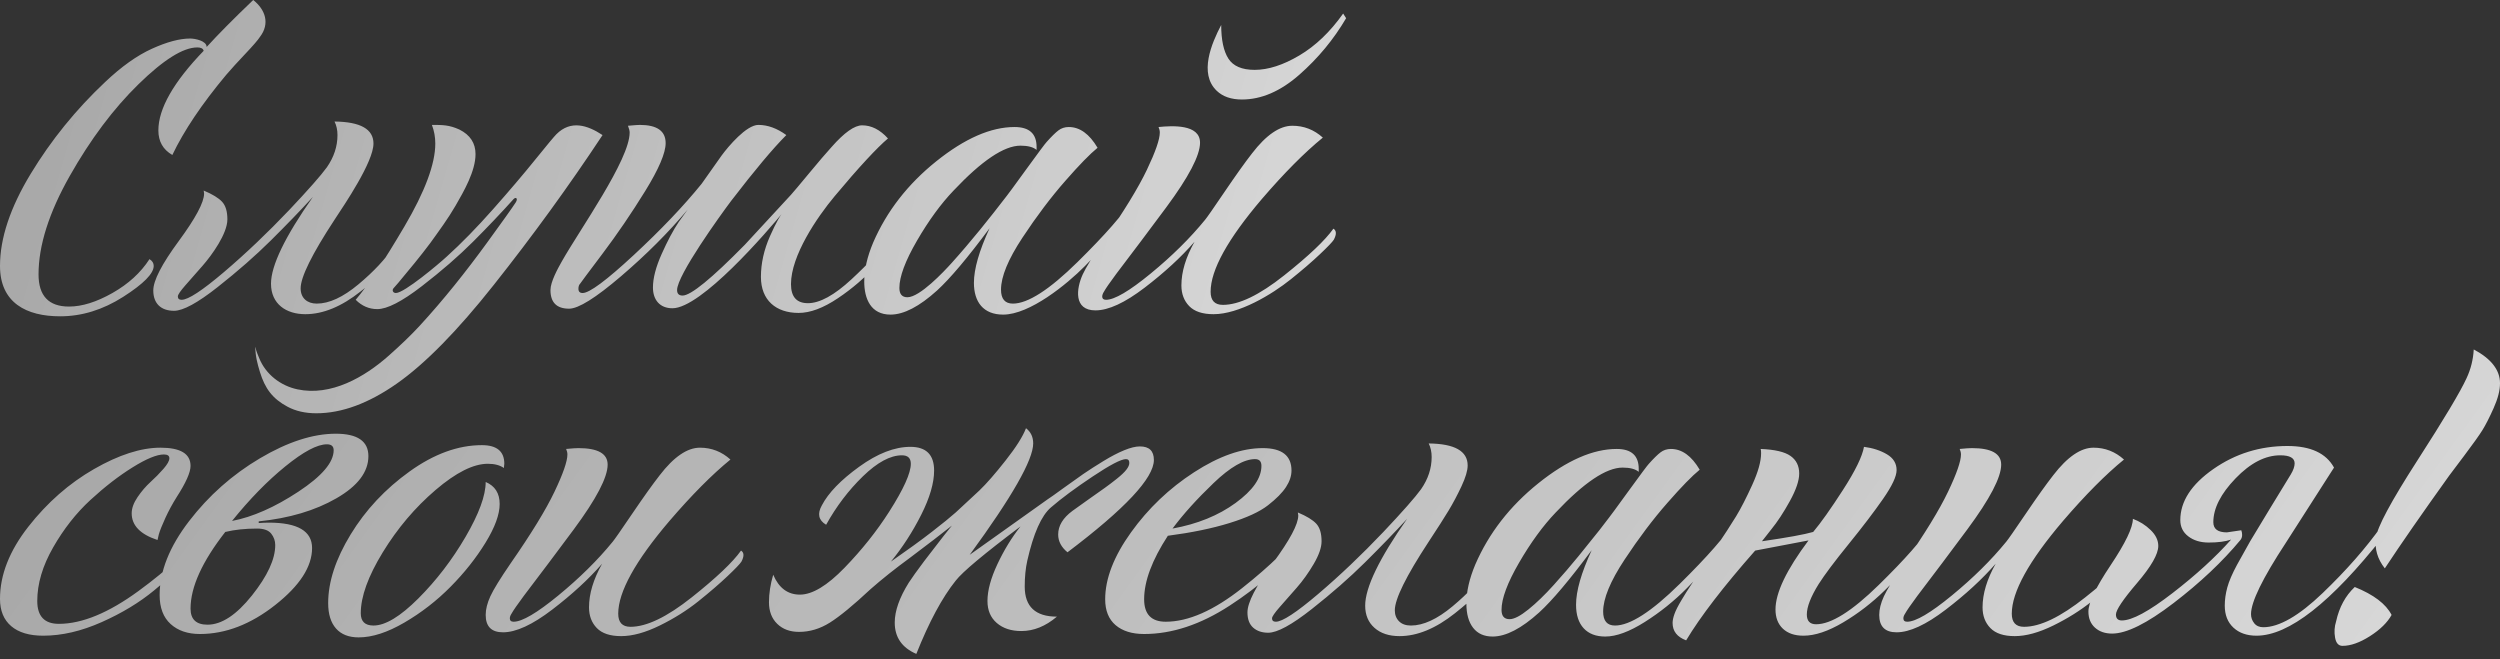 <svg width="421" height="111" viewBox="0 0 421 111" fill="none" xmlns="http://www.w3.org/2000/svg">
<rect x="0" y="0" width="421" height="111" fill="#333333" stroke="none"/>
<path d="M29.022 26.098C30.971 22.009 33.989 17.517 38.078 12.62C38.934 11.622 40.015 10.433 41.322 9.055C42.63 7.676 43.45 6.726 43.782 6.203C45.471 3.996 44.722 1.649 42.642 -0.001C39.314 3.184 36.7 5.823 34.798 7.914C34.798 6.864 32.824 6.488 32.017 6.488C30.258 6.488 28.119 7.058 25.599 8.2C23.079 9.34 20.442 11.218 17.684 13.833C12.787 18.444 8.616 23.59 5.17 29.271C1.723 34.952 0 40.122 0 44.78C0 51.015 4.467 53.266 10.126 53.266C13.786 53.266 17.327 52.172 20.75 49.986C24.173 47.799 25.884 46.064 25.884 44.78C25.884 44.305 25.646 43.925 25.172 43.639C23.698 45.922 21.618 47.823 18.932 49.344C16.246 50.865 13.81 51.626 11.623 51.626C8.2 51.626 6.489 49.819 6.489 46.206C6.489 41.358 8.236 35.843 11.729 29.663C15.224 23.483 19.086 18.325 23.317 14.189C27.548 10.053 30.852 7.986 33.229 7.986C33.847 7.986 34.203 8.176 34.299 8.556C29.212 13.833 26.669 18.302 26.669 21.962C26.669 23.816 27.453 25.195 29.022 26.098ZM56.333 20.464C56.665 21.13 56.832 21.891 56.832 22.746C56.832 24.648 56.237 26.454 55.049 28.166C54.051 29.544 51.935 31.945 48.703 35.368C45.042 39.218 41.382 42.7 37.721 45.814C34.061 48.928 31.684 50.485 30.59 50.485C30.162 50.485 29.949 50.295 29.949 49.915C29.949 49.629 30.388 48.987 31.268 47.989L34.12 44.745C35.684 42.963 38.292 39.349 38.292 36.936C38.292 35.606 37.995 34.619 37.4 33.977C36.806 33.335 35.772 32.705 34.299 32.087C34.299 32.249 34.37 32.425 34.37 32.587C34.37 34.06 32.944 36.734 30.091 40.609C27.239 44.483 25.813 47.252 25.813 48.916C25.813 51.125 27.126 52.339 29.307 52.339C30.828 52.339 33.277 51.008 36.652 48.346C40.027 45.684 43.01 43.069 45.601 40.502C48.192 37.935 50.557 35.486 52.696 33.157C47.99 39.86 45.637 44.733 45.637 47.775C45.637 51.199 48.201 52.91 51.413 52.91C54.407 52.91 57.521 51.626 60.754 49.059C61.469 48.491 68.828 42.757 66.315 41.5C64.937 43.592 62.952 45.719 60.361 47.882C57.77 50.045 55.429 51.127 53.338 51.127C51.742 51.127 50.628 50.202 50.628 48.559C50.628 46.658 52.53 42.807 56.333 37.008C58.073 34.369 62.893 27.263 62.893 24.172C62.893 21.748 60.706 20.512 56.333 20.464ZM72.733 21.035C73.114 22.033 73.304 23.079 73.304 24.172C73.304 27.595 71.569 32.254 68.098 38.149C64.628 44.044 61.895 48.155 59.898 50.485C60.944 51.531 62.156 52.054 63.534 52.054C65.199 52.054 67.694 50.77 71.022 48.203C74.35 45.636 77.225 43.14 79.65 40.716C82.075 38.291 84.356 35.891 86.496 33.514C86.879 33.13 87.274 33.41 86.852 34.084C86.234 35.035 84.618 37.305 82.003 40.894C78.476 45.736 74.724 50.46 70.665 54.87C69.287 56.368 67.552 58.044 65.46 59.897C61.374 63.519 55.746 66.765 50.093 65.567C47.236 64.96 44.738 63.032 43.639 60.289C43.49 59.909 43.069 58.976 43.069 58.614L42.998 58.4C42.998 59.934 43.333 61.218 43.782 62.678C44.622 65.407 45.873 67.13 48.417 68.49C49.796 69.227 51.412 69.596 53.266 69.596C57.545 69.596 62.061 67.931 66.815 64.604C71.569 61.276 77.012 55.738 83.145 47.989C89.705 39.717 95.814 31.303 101.47 22.746C98.899 21.056 96.12 20.181 93.698 22.603C93.317 22.984 92.129 24.41 90.132 26.882C88.135 29.354 85.771 32.135 83.037 35.225C80.304 38.315 77.701 40.977 75.229 43.211C73.922 44.425 68.08 49.344 66.672 49.344C66.176 49.344 65.938 48.866 66.315 48.488C66.363 48.441 66.613 48.155 67.065 47.633C68.896 45.427 70.776 43.191 72.484 40.894C73.968 38.826 75.449 36.829 76.727 34.619C78.128 32.193 80.078 28.819 80.078 25.955C80.078 24.101 79.175 22.723 77.369 21.819C75.652 21.033 74.52 21.035 72.733 21.035ZM105.749 21.177C105.939 21.653 106.034 22.033 106.034 22.319C106.034 26.904 97.688 38.579 94.625 43.996C93.944 45.201 92.699 47.452 92.699 48.845C92.699 50.936 93.745 51.982 95.837 51.982C97.406 51.982 100.317 50.164 104.573 46.528C108.827 42.891 112.57 39.147 115.803 35.296L114.306 37.364C113.355 38.791 112.392 40.597 111.418 42.784C110.443 44.971 109.956 46.848 109.956 48.417C109.956 50.477 111.101 51.911 113.236 51.911C118.06 51.911 129.052 39.209 132.133 35.439C131.515 36.01 130.695 37.447 129.673 39.753C128.65 42.059 128.139 44.353 128.139 46.634C128.139 50.555 130.669 52.696 134.486 52.696C136.435 52.696 138.633 51.876 141.082 50.235C143.53 48.595 145.681 46.741 147.535 44.673C149.389 42.605 150.958 40.74 152.242 39.076C153.525 37.412 154.214 36.437 154.309 36.152C154.499 35.392 154.309 34.892 153.739 34.654C153.454 35.32 152.384 36.877 150.53 39.325C148.676 41.774 146.299 44.341 143.399 47.026C140.5 49.713 138.051 51.056 136.055 51.056C134.153 51.056 133.202 49.986 133.202 47.846C133.202 43.057 137.557 36.631 140.547 33.05C142.591 30.602 144.374 28.558 145.895 26.918C147.416 25.278 148.629 24.078 149.532 23.317C148.201 21.843 146.751 21.106 145.182 21.106C143.899 21.106 142.187 22.319 140.048 24.743C139.097 25.789 137.825 27.274 136.233 29.2C134.64 31.125 133.63 32.325 133.202 32.801L125.43 41.215C119.82 46.92 116.326 49.772 114.947 49.772C114.329 49.772 114.02 49.463 114.02 48.845C114.02 46.355 121.29 36.261 123.148 33.799C127.093 28.665 130.184 24.98 132.418 22.746C130.849 21.605 129.28 21.035 127.711 21.035C125.695 21.035 122.652 24.648 121.508 26.205L118.156 30.947C115.114 34.702 111.299 38.707 106.712 42.962C102.124 47.217 99.26 49.344 98.119 49.344C97.643 49.344 97.406 49.106 97.406 48.631C97.406 48.251 97.501 47.965 97.691 47.775C97.739 47.68 98.999 45.992 101.47 42.712C103.943 39.432 106.331 35.926 108.637 32.195C110.943 28.463 112.095 25.765 112.095 24.101C112.095 22.057 110.645 21.035 107.746 21.035C107.46 21.035 106.794 21.082 105.749 21.177ZM174.561 25.242V24.743C174.561 22.509 173.325 21.391 170.853 21.391C166.86 21.391 162.462 23.317 157.661 27.167C152.86 31.018 149.318 35.582 147.036 40.858C146.038 43.235 145.539 45.422 145.539 47.419C145.539 50.333 146.657 52.98 149.959 52.98C152.194 52.98 154.809 51.626 157.804 48.916C159.99 46.92 162.938 43.425 166.646 38.434C164.887 42.237 164.008 45.303 164.008 47.633C164.008 50.831 165.578 52.98 168.928 52.98C173.405 52.98 179.651 47.889 182.69 44.816C184.829 42.653 186.636 40.74 188.109 39.076C189.583 37.412 190.486 36.318 190.819 35.796C191.186 35.207 191.403 33.999 190.605 33.656C189.227 35.986 186.172 39.48 181.442 44.139C176.712 48.797 173.087 51.127 170.568 51.127C169.237 51.127 168.571 50.342 168.571 48.773C168.571 46.587 169.772 43.675 172.172 40.038C174.572 36.402 176.985 33.205 179.41 30.448C181.739 27.785 183.546 25.931 184.829 24.886C183.451 22.556 181.834 21.391 179.98 21.391C179.315 21.391 178.732 21.581 178.233 21.962C177.734 22.342 177.08 22.984 176.272 23.887C176.035 24.125 174.882 25.67 172.814 28.522C170.746 31.375 169.664 32.849 169.57 32.943C166.601 36.815 163.527 40.656 160.263 44.281C158.909 45.786 154.885 50.057 152.812 50.057C151.909 50.057 151.457 49.534 151.457 48.488C151.457 46.587 152.444 43.937 154.417 40.538C156.389 37.139 158.446 34.322 160.585 32.087C165.339 27.049 169.094 24.529 171.851 24.529C173.087 24.529 173.99 24.766 174.561 25.242ZM195.098 21.391C195.24 21.724 195.311 22.033 195.311 22.319C195.311 23.459 194.586 25.551 193.137 28.593C191.687 31.636 189.226 35.653 185.756 40.644C183.997 43.211 182.856 45.066 182.333 46.206C181.24 48.594 180.766 52.268 184.472 52.268C186.659 52.268 189.416 50.996 192.745 48.453C196.072 45.91 198.877 43.331 201.158 40.716C199.685 43.331 198.948 45.778 198.948 48.06C198.948 49.487 199.388 50.651 200.267 51.554C201.147 52.458 202.513 52.91 204.367 52.91C208.625 52.91 214.126 49.638 217.381 47.026C219.306 45.482 220.935 44.079 222.266 42.819C223.597 41.56 224.381 40.74 224.619 40.359C225.094 39.456 225.07 38.838 224.548 38.505C223.168 40.454 220.399 43.081 216.24 46.385C212.08 49.689 208.646 51.34 205.936 51.34C204.557 51.34 203.868 50.604 203.868 49.13C203.868 45.47 206.744 40.264 212.496 33.514C216.252 29.14 219.675 25.694 222.764 23.174C221.291 21.843 219.58 21.177 217.63 21.177C215.491 21.177 213.233 22.723 210.856 25.812C209.668 27.334 208.123 29.497 206.221 32.301C204.32 35.106 203.227 36.675 202.941 37.008C200.422 40.098 197.367 43.117 193.778 46.064C190.189 49.011 187.681 50.485 186.255 50.485C185.365 50.485 185.557 49.643 185.899 49.13C186.184 48.607 186.873 47.609 187.967 46.135L192.174 40.573L196.381 34.94C200.184 29.806 202.086 26.169 202.086 24.03C202.086 20.867 197.352 21.167 195.098 21.391ZM226.187 2.281C224.001 5.371 221.541 7.724 218.807 9.34C216.074 10.957 213.566 11.765 211.284 11.765C209.145 11.765 207.671 11.135 206.863 9.875C206.055 8.616 205.651 6.726 205.651 4.206C204.034 7.288 201.852 12.385 204.902 15.294C205.924 16.269 207.338 16.757 209.145 16.757C212.425 16.757 215.646 15.366 218.807 12.585C221.969 9.804 224.595 6.631 226.687 3.065L226.187 2.281Z" fill="url(#paint0_linear_1_1909)"/>
<path d="M0 100.847C0 102.844 0.63 104.377 1.89 105.447C3.149 106.517 4.944 107.051 7.274 107.051C10.411 107.051 13.691 106.291 17.114 104.769C20.537 103.248 23.484 101.465 25.956 99.421C28.428 97.377 30.449 95.583 32.017 94.037C33.586 92.492 34.513 91.482 34.798 91.007C35.036 90.531 35.155 90.127 35.155 89.795C35.155 89.319 35.012 89.01 34.727 88.868C32.16 92.29 28.356 95.844 23.318 99.528C18.279 103.212 13.81 105.055 9.912 105.055C7.487 105.055 6.275 103.771 6.275 101.204C6.275 98.304 7.166 95.297 8.949 92.184C10.732 89.069 12.824 86.408 15.225 84.197C17.625 81.987 19.99 80.156 22.32 78.707C24.649 77.257 26.408 76.532 27.596 76.532C28.214 76.532 28.523 76.745 28.523 77.173C28.523 77.601 28.19 78.195 27.525 78.956C26.859 79.717 26.135 80.454 25.35 81.166C24.566 81.88 23.84 82.723 23.175 83.698C22.51 84.673 22.177 85.588 22.177 86.443C22.177 88.487 23.627 89.985 26.527 90.936L26.741 90.009C26.931 89.343 27.299 88.416 27.846 87.228C28.392 86.039 29.022 84.875 29.735 83.734C31.304 81.309 32.089 79.55 32.089 78.457C32.089 76.413 30.401 75.39 27.026 75.39C23.746 75.39 20.014 76.591 15.83 78.992C11.647 81.392 7.963 84.625 4.778 88.689C1.592 92.754 0 96.806 0 100.847ZM43.569 87.798C48.703 87.275 53.065 85.98 56.654 83.912C60.243 81.844 62.038 79.479 62.038 76.817C62.038 74.297 60.208 73.037 56.547 73.037C52.697 73.037 48.441 74.416 43.783 77.173C39.124 79.93 35.143 83.46 31.839 87.763C28.535 92.064 26.883 96.212 26.883 100.205C26.883 102.345 27.501 103.973 28.737 105.091C29.973 106.207 31.613 106.766 33.657 106.766C37.983 106.766 42.214 105.138 46.35 101.881C50.486 98.625 52.553 95.428 52.553 92.29C52.553 89.438 50.13 88.012 45.28 88.012C44.71 88.012 44.139 88.036 43.569 88.083V87.798ZM55.05 74.82C55.81 74.82 56.19 75.153 56.19 75.818C56.19 77.863 54.206 80.192 50.236 82.807C46.267 85.421 42.547 87.062 39.076 87.727C42.024 84.067 45.019 81 48.061 78.528C51.104 76.056 53.433 74.82 55.05 74.82ZM34.941 105.197C33.039 105.197 32.088 104.294 32.088 102.488C32.088 98.875 34.038 94.573 37.936 89.581C39.504 89.201 41.287 89.01 43.284 89.01C44.425 89.01 45.221 89.295 45.672 89.866C46.124 90.437 46.35 91.078 46.35 91.791C46.35 94.168 45.042 96.997 42.428 100.277C39.814 103.557 37.318 105.197 34.941 105.197ZM84.143 84.875C84.143 83.068 83.359 81.832 81.79 81.166C81.79 83.449 80.661 86.526 78.403 90.401C76.144 94.275 73.494 97.734 70.452 100.776C67.409 103.819 64.89 105.34 62.893 105.34C61.467 105.34 60.754 104.651 60.754 103.272C60.754 100.467 61.99 97.044 64.462 93.004C66.934 88.963 69.893 85.469 73.34 82.521C76.786 79.574 79.722 78.1 82.146 78.1C83.288 78.1 84.191 78.338 84.856 78.813C84.856 78.719 84.867 78.588 84.891 78.421C84.915 78.255 84.927 78.148 84.927 78.1C84.927 76.008 83.668 74.963 81.148 74.963C77.155 74.963 73.102 76.436 68.99 79.384C64.878 82.331 61.562 85.873 59.043 90.009C56.523 94.145 55.264 97.995 55.264 101.561C55.264 103.414 55.703 104.841 56.583 105.839C57.462 106.837 58.733 107.336 60.398 107.336C62.679 107.336 65.246 106.505 68.099 104.841C70.951 103.177 73.542 101.169 75.871 98.815C78.201 96.462 80.162 93.99 81.754 91.399C83.347 88.808 84.143 86.634 84.143 84.875ZM95.338 75.604C95.481 75.938 95.552 76.246 95.552 76.532C95.552 77.673 94.827 79.764 93.377 82.807C91.927 85.849 89.467 89.866 85.997 94.857C84.238 97.424 83.097 99.279 82.574 100.419C82.052 101.561 81.79 102.606 81.79 103.557C81.79 105.506 82.764 106.481 84.713 106.481C86.9 106.481 89.657 105.209 92.985 102.666C96.313 100.123 99.118 97.544 101.399 94.929C99.926 97.544 99.189 99.991 99.189 102.274C99.189 103.7 99.629 104.864 100.508 105.767C101.387 106.671 102.754 107.123 104.608 107.123C106.51 107.123 108.673 106.529 111.097 105.34C113.521 104.151 115.696 102.784 117.622 101.239C119.547 99.695 121.176 98.292 122.507 97.032C123.837 95.773 124.622 94.953 124.86 94.573C125.335 93.669 125.311 93.051 124.789 92.718C123.41 94.667 120.64 97.294 116.481 100.598C112.321 103.902 108.887 105.554 106.177 105.554C104.798 105.554 104.109 104.817 104.109 103.344C104.109 99.683 106.985 94.477 112.737 87.727C116.493 83.353 119.916 79.907 123.005 77.387C121.532 76.056 119.821 75.39 117.871 75.39C115.732 75.39 113.474 76.936 111.097 80.026C109.909 81.547 108.364 83.71 106.462 86.514C104.561 89.319 103.467 90.888 103.182 91.221C100.663 94.311 97.608 97.33 94.019 100.277C90.43 103.224 87.922 104.698 86.496 104.698C86.068 104.698 85.855 104.508 85.855 104.128C85.855 103.89 85.949 103.628 86.139 103.344C86.425 102.82 87.114 101.822 88.208 100.348L92.415 94.787L96.622 89.153C100.425 84.019 102.327 80.382 102.327 78.243C102.327 76.389 100.686 75.462 97.406 75.462C96.979 75.462 96.289 75.51 95.338 75.604ZM163.294 93.431C170.425 83.686 173.99 77.435 173.99 74.678C173.99 73.584 173.586 72.729 172.778 72.11C172.255 73.489 171.115 75.296 169.355 77.53C167.596 79.764 166.123 81.452 164.934 82.593L160.941 86.3C160.085 87.062 158.754 88.143 156.948 89.545C155.141 90.948 152.836 92.624 150.031 94.573C151.98 92.196 153.679 89.569 155.129 86.693C156.579 83.817 157.304 81.333 157.304 79.241C157.304 76.579 155.973 75.248 153.311 75.248C150.649 75.248 147.773 76.365 144.683 78.6C141.593 80.834 139.501 82.997 138.408 85.088C137.599 86.514 137.837 87.608 139.121 88.369C140.832 85.279 142.9 82.557 145.324 80.204C147.749 77.851 149.936 76.674 151.885 76.674C152.883 76.674 153.382 77.149 153.382 78.1C153.382 79.669 152.17 82.355 149.746 86.158C147.654 89.438 145.146 92.588 142.223 95.607C139.299 98.625 136.791 100.135 134.7 100.135C132.655 100.135 131.158 99.017 130.208 96.783C129.732 98.399 129.494 99.945 129.494 101.418C129.494 102.939 129.958 104.151 130.885 105.055C131.812 105.958 133.036 106.409 134.557 106.409C136.364 106.409 138.099 105.887 139.762 104.841C141.426 103.795 143.709 101.917 146.608 99.207C148.557 97.496 150.768 95.737 153.24 93.93L157.233 90.9L160.299 88.511L158.873 90.294L155.629 94.501C154.417 96.117 153.549 97.33 153.026 98.138C151.457 100.657 150.673 102.892 150.673 104.841C150.673 107.313 151.885 109.072 154.309 110.117C156.448 104.746 158.659 100.633 160.941 97.782C162.082 96.308 165.719 93.265 171.851 88.654C170.377 90.508 169.082 92.624 167.965 95C166.848 97.377 166.289 99.445 166.289 101.204C166.289 102.772 166.812 104.009 167.858 104.912C168.904 105.815 170.282 106.267 171.994 106.267C174.086 106.267 176.082 105.459 177.983 103.842C174.37 103.842 172.564 102.155 172.564 98.78C172.564 97.163 172.707 95.713 172.992 94.43C174.038 89.819 175.369 86.824 176.985 85.445C178.744 83.923 181.085 82.189 184.009 80.24C186.933 78.291 188.799 77.316 189.607 77.316C189.987 77.316 190.177 77.53 190.177 77.957C190.177 78.291 190.011 78.671 189.678 79.099C189.345 79.526 188.822 80.026 188.109 80.596C187.396 81.166 186.707 81.69 186.041 82.165L183.367 84.055L180.622 86.016C179.006 87.204 178.197 88.535 178.197 90.009C178.197 91.15 178.72 92.148 179.766 93.004C189.464 85.682 194.313 80.501 194.313 77.459C194.313 75.938 193.529 75.177 191.96 75.177C191.246 75.177 190.367 75.39 189.322 75.818C188.275 76.246 187.111 76.853 185.828 77.637C184.544 78.421 183.415 79.146 182.441 79.812L178.982 82.272C177.651 83.246 176.795 83.853 176.415 84.09L163.294 93.431ZM217.488 79.241C217.488 76.722 215.872 75.462 212.639 75.462C209.122 75.462 205.271 76.817 201.087 79.526C196.904 82.236 193.362 85.612 190.463 89.652C187.563 93.693 186.113 97.448 186.113 100.919C186.113 102.82 186.696 104.27 187.86 105.269C189.025 106.267 190.629 106.766 192.673 106.766C197.38 106.766 202.181 105.173 207.077 101.988C211.974 98.803 216.181 95.119 219.699 90.936C219.936 90.603 220.044 90.223 220.02 89.795C219.996 89.367 219.842 89.058 219.556 88.868C217.417 91.862 213.958 95.25 209.181 99.029C204.404 102.808 200.113 104.698 196.31 104.698C193.885 104.698 192.673 103.438 192.673 100.919C192.673 97.876 194.004 94.311 196.666 90.223C200.659 89.699 204.118 88.987 207.042 88.083C209.966 87.18 212.129 86.182 213.531 85.088C214.933 83.995 215.943 82.973 216.561 82.022C217.179 81.072 217.488 80.144 217.488 79.241ZM197.451 89.01C199.257 86.586 201.563 84.031 204.368 81.345C207.173 78.659 209.502 77.316 211.356 77.316C212.069 77.316 212.425 77.696 212.425 78.457C212.425 80.501 210.975 82.581 208.076 84.696C205.176 86.812 201.634 88.25 197.451 89.01ZM240.593 74.678C240.925 75.343 241.091 76.104 241.091 76.959C241.091 78.861 240.497 80.668 239.309 82.379C238.31 83.757 236.195 86.158 232.962 89.581C229.302 93.431 225.641 96.914 221.981 100.027C218.321 103.141 215.944 104.698 214.85 104.698C214.422 104.698 214.209 104.508 214.209 104.128C214.209 103.842 214.648 103.2 215.528 102.202L218.38 98.958C219.402 97.793 220.353 96.462 221.232 94.965C222.112 93.467 222.552 92.196 222.552 91.15C222.552 89.819 222.254 88.832 221.66 88.19C221.066 87.548 220.032 86.918 218.558 86.3C218.558 86.348 218.569 86.432 218.594 86.55C218.617 86.669 218.629 86.752 218.629 86.8C218.629 88.273 217.203 90.948 214.351 94.822C211.499 98.697 210.072 101.465 210.072 103.129C210.072 104.27 210.394 105.126 211.036 105.697C211.677 106.267 212.521 106.552 213.567 106.552C215.088 106.552 217.536 105.221 220.911 102.559C224.287 99.897 227.27 97.282 229.861 94.715C232.451 92.148 234.817 89.699 236.956 87.37C232.249 94.073 229.896 98.946 229.896 101.988C229.896 103.557 230.419 104.805 231.465 105.732C232.511 106.659 233.913 107.123 235.672 107.123C238.667 107.123 241.781 105.839 245.013 103.272C248.246 100.705 250.195 98.732 250.861 97.353C251.241 96.545 251.146 95.999 250.575 95.713C249.196 97.805 247.212 99.933 244.621 102.095C242.03 104.258 239.689 105.34 237.597 105.34C236.742 105.34 236.076 105.102 235.601 104.627C235.125 104.151 234.887 103.534 234.887 102.772C234.887 100.871 236.789 97.02 240.593 91.221C242.066 88.987 243.183 87.24 243.944 85.98C244.704 84.72 245.429 83.353 246.119 81.88C246.808 80.406 247.153 79.241 247.153 78.385C247.153 75.961 244.966 74.725 240.593 74.678ZM275.961 79.455V78.956C275.961 76.722 274.725 75.604 272.253 75.604C268.259 75.604 263.862 77.53 259.061 81.38C254.26 85.231 250.718 89.795 248.436 95.071C247.438 97.448 246.939 99.635 246.939 101.632C246.939 103.391 247.319 104.757 248.08 105.732C248.84 106.707 249.934 107.194 251.359 107.194C253.594 107.194 256.209 105.839 259.203 103.129C261.39 101.133 264.338 97.638 268.045 92.647C266.287 96.45 265.407 99.516 265.407 101.846C265.407 103.557 265.835 104.876 266.691 105.803C267.547 106.731 268.759 107.194 270.328 107.194C272.182 107.194 274.404 106.373 276.995 104.734C279.585 103.094 281.95 101.192 284.09 99.029C286.229 96.866 288.036 94.953 289.509 93.289C290.983 91.625 291.886 90.531 292.219 90.009C292.457 89.629 292.564 89.213 292.54 88.761C292.516 88.309 292.338 88.012 292.005 87.869C290.627 90.199 287.572 93.693 282.842 98.352C278.112 103.01 274.487 105.34 271.968 105.34C270.636 105.34 269.971 104.555 269.971 102.986C269.971 100.8 271.172 97.888 273.572 94.251C275.972 90.615 278.385 87.418 280.81 84.661C283.139 81.998 284.945 80.144 286.229 79.099C284.851 76.769 283.234 75.604 281.38 75.604C280.715 75.604 280.132 75.795 279.633 76.175C279.134 76.555 278.48 77.197 277.672 78.1C277.434 78.338 276.282 79.883 274.214 82.735C272.146 85.588 271.064 87.062 270.97 87.156L269.329 89.295L265.8 93.681C264.54 95.226 263.161 96.83 261.663 98.494C260.166 100.158 258.74 101.537 257.385 102.63C256.031 103.724 254.972 104.27 254.212 104.27C253.309 104.27 252.857 103.747 252.857 102.702C252.857 100.8 253.844 98.15 255.816 94.751C257.789 91.352 259.845 88.535 261.984 86.3C266.738 81.262 270.494 78.742 273.251 78.742C274.487 78.742 275.39 78.98 275.961 79.455ZM302.986 79.74C302.986 78.457 302.499 77.471 301.524 76.781C300.55 76.092 298.874 75.7 296.497 75.604C296.545 75.747 296.568 75.985 296.568 76.318C296.568 77.696 296.069 79.479 295.071 81.666C294.073 83.853 293.17 85.612 292.362 86.942C291.554 88.273 290.317 90.175 288.653 92.647L286.621 95.713L284.589 98.78C284.209 99.35 283.733 100.111 283.163 101.061C282.592 102.012 282.2 102.784 281.986 103.379C281.772 103.973 281.665 104.484 281.665 104.912C281.665 106.291 282.426 107.265 283.947 107.836C286.372 103.795 290.246 98.756 295.57 92.718C296.378 92.576 299.373 92.006 304.555 91.007C300.847 95.951 298.993 99.825 298.993 102.63C298.993 104.009 299.409 105.09 300.241 105.875C301.073 106.659 302.226 107.051 303.7 107.051C305.649 107.051 307.882 106.303 310.402 104.805C312.922 103.308 315.251 101.513 317.391 99.421C319.53 97.33 321.241 95.583 322.525 94.18C323.808 92.778 324.664 91.768 325.092 91.15C325.52 90.531 325.734 89.985 325.734 89.51C325.734 89.081 325.543 88.749 325.163 88.511C323.784 90.793 320.849 94.133 316.357 98.53C311.864 102.928 308.358 105.126 305.839 105.126C304.793 105.126 304.27 104.579 304.27 103.486C304.27 102.202 304.935 100.491 306.267 98.352C307.265 96.783 308.94 94.549 311.294 91.648C313.647 88.749 315.584 86.206 317.105 84.019C318.626 81.832 319.387 80.216 319.387 79.17C319.387 78.029 318.84 77.137 317.747 76.496C316.653 75.854 315.37 75.438 313.896 75.248C313.611 76.864 312.435 79.277 310.367 82.486C308.298 85.694 306.623 88.06 305.339 89.581C303.866 90.009 300.99 90.531 296.711 91.15L298.28 89.153C299.326 87.869 300.371 86.276 301.417 84.375C302.463 82.474 302.986 80.929 302.986 79.74ZM330.012 75.604C330.154 75.938 330.226 76.246 330.226 76.532C330.226 77.673 329.501 79.764 328.051 82.807C326.601 85.849 324.14 89.866 320.671 94.857C318.912 97.424 317.77 99.279 317.248 100.419C316.725 101.561 316.463 102.606 316.463 103.557C316.463 105.506 317.438 106.481 319.387 106.481C321.574 106.481 324.331 105.209 327.659 102.666C330.986 100.123 333.791 97.544 336.073 94.929C334.599 97.544 333.862 99.991 333.862 102.274C333.862 103.7 334.302 104.864 335.182 105.767C336.061 106.671 337.427 107.123 339.282 107.123C341.184 107.123 343.346 106.529 345.77 105.34C348.195 104.151 350.37 102.784 352.296 101.239C354.221 99.695 355.849 98.292 357.18 97.032C358.511 95.773 359.295 94.953 359.533 94.573C360.009 93.669 359.985 93.051 359.462 92.718C358.083 94.667 355.314 97.294 351.154 100.598C346.995 103.902 343.561 105.554 340.85 105.554C339.472 105.554 338.783 104.817 338.783 103.344C338.783 99.683 341.659 94.477 347.411 87.727C351.166 83.353 354.589 79.907 357.679 77.387C356.205 76.056 354.494 75.39 352.545 75.39C350.406 75.39 348.147 76.936 345.77 80.026C344.582 81.547 343.037 83.71 341.136 86.514C339.234 89.319 338.141 90.888 337.855 91.221C335.336 94.311 332.281 97.33 328.692 100.277C325.104 103.224 322.596 104.698 321.169 104.698C320.741 104.698 320.528 104.508 320.528 104.128C320.528 103.89 320.623 103.628 320.813 103.344C321.098 102.82 321.787 101.822 322.881 100.348L327.088 94.787L331.295 89.153C335.098 84.019 337 80.382 337 78.243C337 76.389 335.36 75.462 332.079 75.462C331.652 75.462 330.962 75.51 330.012 75.604ZM374.65 101.988C374.65 103.557 375.137 104.793 376.112 105.697C377.086 106.6 378.382 107.051 379.998 107.051C385.417 107.051 392.525 101.489 401.319 90.365C401.509 90.175 401.604 89.89 401.604 89.51C401.604 89.034 401.438 88.701 401.105 88.511C398.443 92.267 395.116 96.058 391.122 99.885C387.129 103.712 383.802 105.625 381.139 105.625C380.473 105.625 379.963 105.399 379.606 104.947C379.249 104.496 379.071 103.985 379.071 103.414C379.071 101.37 381.02 97.377 384.918 91.435L393.048 78.742C391.716 76.318 389.102 75.106 385.203 75.106C380.593 75.106 376.433 76.401 372.724 78.992C369.017 81.582 367.163 84.447 367.163 87.584C367.163 88.725 367.614 89.641 368.517 90.329C369.421 91.019 370.562 91.364 371.94 91.364C373.509 91.364 374.769 91.197 375.72 90.864C373.105 93.812 369.813 96.818 365.844 99.885C361.874 102.951 359.034 104.484 357.322 104.484C356.657 104.484 356.324 104.151 356.324 103.486C356.324 102.725 357.513 100.955 359.889 98.174C362.266 95.393 363.455 93.312 363.455 91.934C363.455 90.983 363.027 90.092 362.171 89.26C361.316 88.428 360.317 87.798 359.177 87.37C359.177 88.844 357.928 91.446 355.432 95.179C352.937 98.91 351.689 101.513 351.689 102.986C351.689 104.128 352.057 105.031 352.794 105.697C353.531 106.362 354.494 106.695 355.682 106.695C358.107 106.695 361.553 104.983 366.022 101.561C370.491 98.138 374.246 94.596 377.288 90.936C377.478 90.698 377.574 90.413 377.574 90.08C377.574 89.795 377.526 89.533 377.431 89.295L375.007 89.652C373.485 89.652 372.724 89.081 372.724 87.941C372.724 85.612 373.973 83.151 376.468 80.56C378.964 77.969 381.472 76.674 383.992 76.674C385.607 76.674 386.416 77.126 386.416 78.029C386.416 78.552 386.202 79.17 385.774 79.883L382.138 85.837L378.928 91.15L376.718 95.107C375.91 96.604 375.363 97.876 375.078 98.922C374.793 99.968 374.65 100.99 374.65 101.988ZM416.579 58.847C416.484 60.559 416.08 62.175 415.366 63.696C414.321 65.978 411.564 70.589 407.095 77.53C402.626 84.471 400.297 88.82 400.107 90.579C399.869 92.433 400.368 94.145 401.604 95.713C404.266 91.672 407.879 86.467 412.443 80.097L414.939 76.781C416.46 74.76 417.494 73.311 418.041 72.431C418.587 71.552 419.217 70.316 419.93 68.723C420.644 67.131 421 65.74 421 64.552C421 62.317 419.527 60.416 416.579 58.847ZM396.541 98.851C394.973 100.325 393.927 102.25 393.404 104.627C393.118 105.53 393.059 106.445 393.226 107.372C393.392 108.299 393.808 108.762 394.474 108.762C395.852 108.762 397.397 108.216 399.108 107.123C400.82 106.029 402.032 104.841 402.745 103.557C401.795 101.703 399.726 100.135 396.541 98.851Z" fill="url(#paint1_linear_1_1909)"/>
<defs>
<linearGradient id="paint0_linear_1_1909" x1="219.956" y1="70.891" x2="12.83" y2="11.507" gradientUnits="userSpaceOnUse">
<stop stop-color="white" stop-opacity="0.81"/>
<stop offset="1" stop-color="white" stop-opacity="0.58"/>
</linearGradient>
<linearGradient id="paint1_linear_1_1909" x1="408.5" y1="111.072" x2="135.064" y2="-86.57" gradientUnits="userSpaceOnUse">
<stop stop-color="white" stop-opacity="0.81"/>
<stop offset="1" stop-color="white" stop-opacity="0.58"/>
</linearGradient>
</defs>
</svg>
